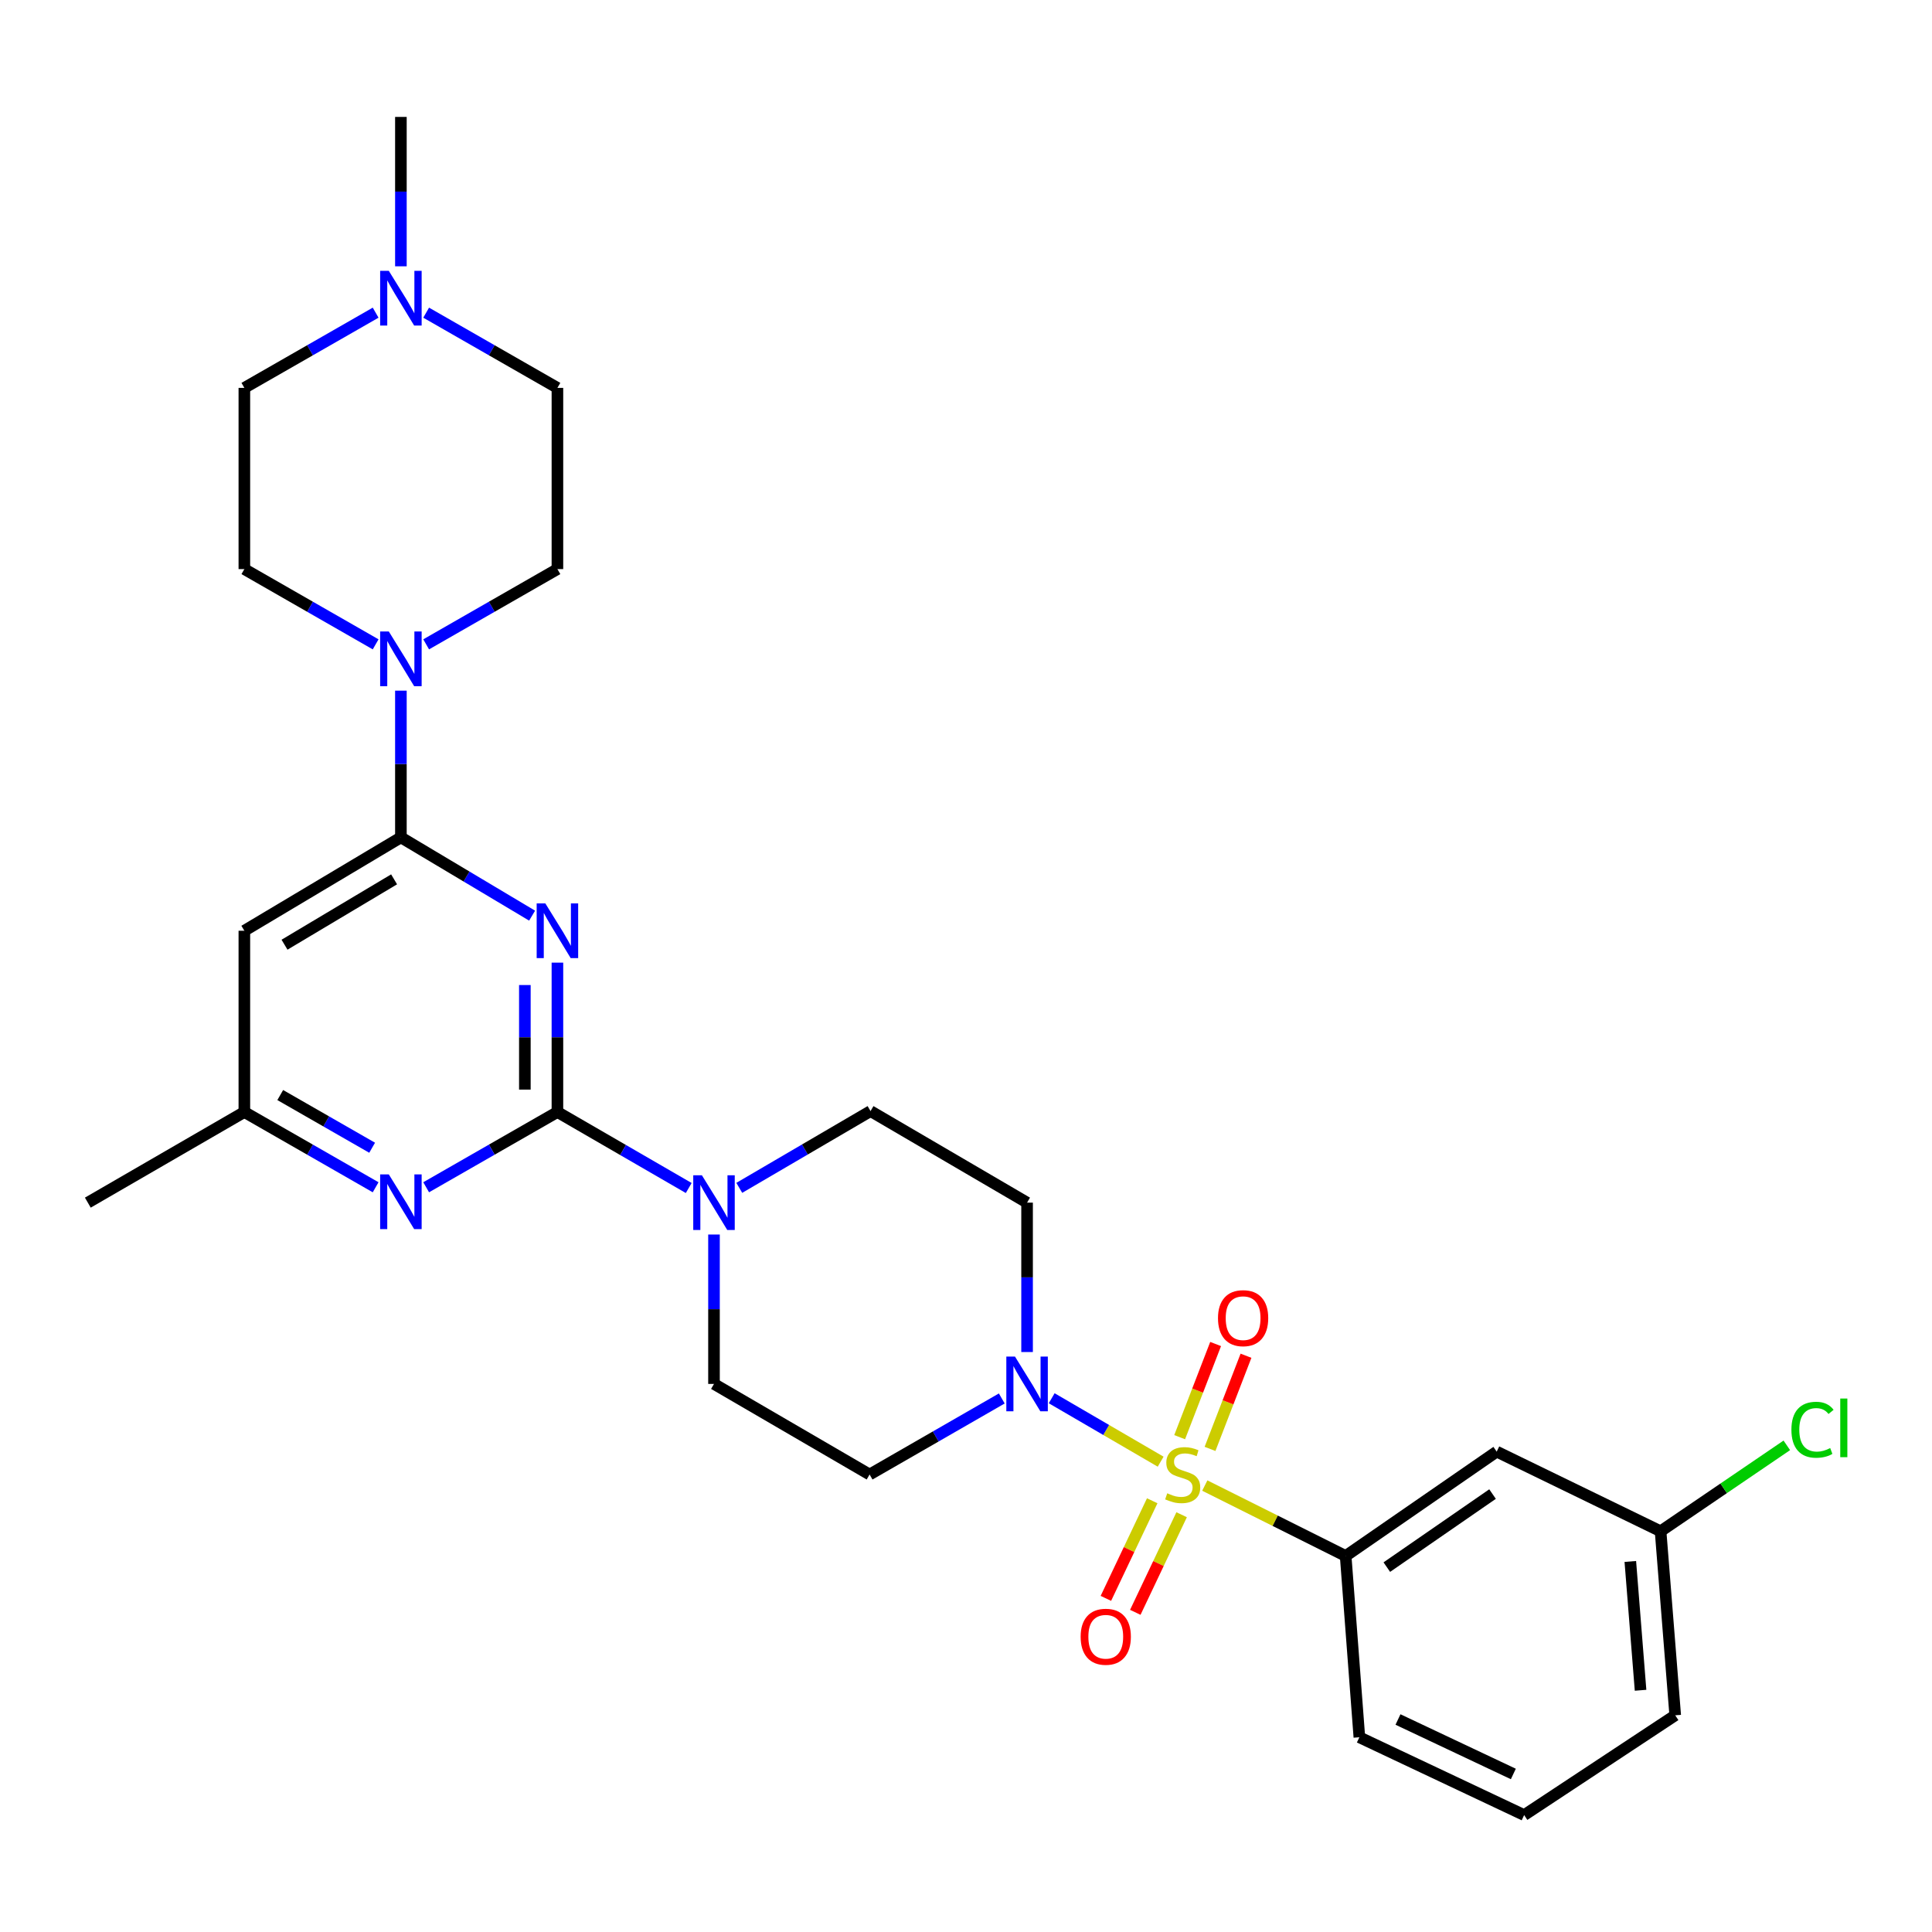 <?xml version='1.0' encoding='iso-8859-1'?>
<svg version='1.1' baseProfile='full'
              xmlns='http://www.w3.org/2000/svg'
                      xmlns:rdkit='http://www.rdkit.org/xml'
                      xmlns:xlink='http://www.w3.org/1999/xlink'
                  xml:space='preserve'
width='1000px' height='1000px' viewBox='0 0 1000 1000'>
<!-- END OF HEADER -->
<rect style='opacity:1.0;fill:#FFFFFF;stroke:none' width='1000' height='1000' x='0' y='0'> </rect>
<path class='bond-3' d='M 600.75,756.562 L 572.551,740.147' style='fill:none;fill-rule:evenodd;stroke:#CCCC00;stroke-width:6px;stroke-linecap:butt;stroke-linejoin:miter;stroke-opacity:1' />
<path class='bond-3' d='M 572.551,740.147 L 544.353,723.732' style='fill:none;fill-rule:evenodd;stroke:#0000FF;stroke-width:6px;stroke-linecap:butt;stroke-linejoin:miter;stroke-opacity:1' />
<path class='bond-7' d='M 623.598,768.922 L 660.053,787.148' style='fill:none;fill-rule:evenodd;stroke:#CCCC00;stroke-width:6px;stroke-linecap:butt;stroke-linejoin:miter;stroke-opacity:1' />
<path class='bond-7' d='M 660.053,787.148 L 696.509,805.374' style='fill:none;fill-rule:evenodd;stroke:#000000;stroke-width:6px;stroke-linecap:butt;stroke-linejoin:miter;stroke-opacity:1' />
<path class='bond-9' d='M 596.383,776.792 L 584.392,802.054' style='fill:none;fill-rule:evenodd;stroke:#CCCC00;stroke-width:6px;stroke-linecap:butt;stroke-linejoin:miter;stroke-opacity:1' />
<path class='bond-9' d='M 584.392,802.054 L 572.401,827.315' style='fill:none;fill-rule:evenodd;stroke:#FF0000;stroke-width:6px;stroke-linecap:butt;stroke-linejoin:miter;stroke-opacity:1' />
<path class='bond-9' d='M 611.608,784.019 L 599.617,809.281' style='fill:none;fill-rule:evenodd;stroke:#CCCC00;stroke-width:6px;stroke-linecap:butt;stroke-linejoin:miter;stroke-opacity:1' />
<path class='bond-9' d='M 599.617,809.281 L 587.626,834.542' style='fill:none;fill-rule:evenodd;stroke:#FF0000;stroke-width:6px;stroke-linecap:butt;stroke-linejoin:miter;stroke-opacity:1' />
<path class='bond-10' d='M 626.31,749.948 L 635.618,725.838' style='fill:none;fill-rule:evenodd;stroke:#CCCC00;stroke-width:6px;stroke-linecap:butt;stroke-linejoin:miter;stroke-opacity:1' />
<path class='bond-10' d='M 635.618,725.838 L 644.925,701.727' style='fill:none;fill-rule:evenodd;stroke:#FF0000;stroke-width:6px;stroke-linecap:butt;stroke-linejoin:miter;stroke-opacity:1' />
<path class='bond-10' d='M 610.588,743.879 L 619.896,719.768' style='fill:none;fill-rule:evenodd;stroke:#CCCC00;stroke-width:6px;stroke-linecap:butt;stroke-linejoin:miter;stroke-opacity:1' />
<path class='bond-10' d='M 619.896,719.768 L 629.203,695.658' style='fill:none;fill-rule:evenodd;stroke:#FF0000;stroke-width:6px;stroke-linecap:butt;stroke-linejoin:miter;stroke-opacity:1' />
<path class='bond-0' d='M 288.52,498.258 L 288.52,536.917' style='fill:none;fill-rule:evenodd;stroke:#0000FF;stroke-width:6px;stroke-linecap:butt;stroke-linejoin:miter;stroke-opacity:1' />
<path class='bond-0' d='M 288.52,536.917 L 288.52,575.576' style='fill:none;fill-rule:evenodd;stroke:#000000;stroke-width:6px;stroke-linecap:butt;stroke-linejoin:miter;stroke-opacity:1' />
<path class='bond-0' d='M 271.667,509.855 L 271.667,536.917' style='fill:none;fill-rule:evenodd;stroke:#0000FF;stroke-width:6px;stroke-linecap:butt;stroke-linejoin:miter;stroke-opacity:1' />
<path class='bond-0' d='M 271.667,536.917 L 271.667,563.978' style='fill:none;fill-rule:evenodd;stroke:#000000;stroke-width:6px;stroke-linecap:butt;stroke-linejoin:miter;stroke-opacity:1' />
<path class='bond-2' d='M 275.421,473.938 L 241.463,453.68' style='fill:none;fill-rule:evenodd;stroke:#0000FF;stroke-width:6px;stroke-linecap:butt;stroke-linejoin:miter;stroke-opacity:1' />
<path class='bond-2' d='M 241.463,453.68 L 207.504,433.422' style='fill:none;fill-rule:evenodd;stroke:#000000;stroke-width:6px;stroke-linecap:butt;stroke-linejoin:miter;stroke-opacity:1' />
<path class='bond-1' d='M 288.52,575.576 L 322.501,595.244' style='fill:none;fill-rule:evenodd;stroke:#000000;stroke-width:6px;stroke-linecap:butt;stroke-linejoin:miter;stroke-opacity:1' />
<path class='bond-1' d='M 322.501,595.244 L 356.482,614.912' style='fill:none;fill-rule:evenodd;stroke:#0000FF;stroke-width:6px;stroke-linecap:butt;stroke-linejoin:miter;stroke-opacity:1' />
<path class='bond-5' d='M 288.52,575.576 L 254.549,595.052' style='fill:none;fill-rule:evenodd;stroke:#000000;stroke-width:6px;stroke-linecap:butt;stroke-linejoin:miter;stroke-opacity:1' />
<path class='bond-5' d='M 254.549,595.052 L 220.579,614.528' style='fill:none;fill-rule:evenodd;stroke:#0000FF;stroke-width:6px;stroke-linecap:butt;stroke-linejoin:miter;stroke-opacity:1' />
<path class='bond-6' d='M 207.504,433.422 L 207.504,395.452' style='fill:none;fill-rule:evenodd;stroke:#000000;stroke-width:6px;stroke-linecap:butt;stroke-linejoin:miter;stroke-opacity:1' />
<path class='bond-6' d='M 207.504,395.452 L 207.504,357.482' style='fill:none;fill-rule:evenodd;stroke:#0000FF;stroke-width:6px;stroke-linecap:butt;stroke-linejoin:miter;stroke-opacity:1' />
<path class='bond-31' d='M 207.504,433.422 L 126.479,481.752' style='fill:none;fill-rule:evenodd;stroke:#000000;stroke-width:6px;stroke-linecap:butt;stroke-linejoin:miter;stroke-opacity:1' />
<path class='bond-31' d='M 203.984,455.145 L 147.266,488.976' style='fill:none;fill-rule:evenodd;stroke:#000000;stroke-width:6px;stroke-linecap:butt;stroke-linejoin:miter;stroke-opacity:1' />
<path class='bond-11' d='M 531.613,699.81 L 531.613,661.146' style='fill:none;fill-rule:evenodd;stroke:#0000FF;stroke-width:6px;stroke-linecap:butt;stroke-linejoin:miter;stroke-opacity:1' />
<path class='bond-11' d='M 531.613,661.146 L 531.613,622.483' style='fill:none;fill-rule:evenodd;stroke:#000000;stroke-width:6px;stroke-linecap:butt;stroke-linejoin:miter;stroke-opacity:1' />
<path class='bond-12' d='M 518.522,723.846 L 484.312,743.525' style='fill:none;fill-rule:evenodd;stroke:#0000FF;stroke-width:6px;stroke-linecap:butt;stroke-linejoin:miter;stroke-opacity:1' />
<path class='bond-12' d='M 484.312,743.525 L 450.101,763.204' style='fill:none;fill-rule:evenodd;stroke:#000000;stroke-width:6px;stroke-linecap:butt;stroke-linejoin:miter;stroke-opacity:1' />
<path class='bond-4' d='M 369.563,638.989 L 369.563,677.652' style='fill:none;fill-rule:evenodd;stroke:#0000FF;stroke-width:6px;stroke-linecap:butt;stroke-linejoin:miter;stroke-opacity:1' />
<path class='bond-4' d='M 369.563,677.652 L 369.563,716.316' style='fill:none;fill-rule:evenodd;stroke:#000000;stroke-width:6px;stroke-linecap:butt;stroke-linejoin:miter;stroke-opacity:1' />
<path class='bond-29' d='M 382.65,614.83 L 416.619,594.964' style='fill:none;fill-rule:evenodd;stroke:#0000FF;stroke-width:6px;stroke-linecap:butt;stroke-linejoin:miter;stroke-opacity:1' />
<path class='bond-29' d='M 416.619,594.964 L 450.588,575.098' style='fill:none;fill-rule:evenodd;stroke:#000000;stroke-width:6px;stroke-linecap:butt;stroke-linejoin:miter;stroke-opacity:1' />
<path class='bond-15' d='M 194.429,614.529 L 160.454,595.052' style='fill:none;fill-rule:evenodd;stroke:#0000FF;stroke-width:6px;stroke-linecap:butt;stroke-linejoin:miter;stroke-opacity:1' />
<path class='bond-15' d='M 160.454,595.052 L 126.479,575.576' style='fill:none;fill-rule:evenodd;stroke:#000000;stroke-width:6px;stroke-linecap:butt;stroke-linejoin:miter;stroke-opacity:1' />
<path class='bond-15' d='M 192.618,594.065 L 168.836,580.431' style='fill:none;fill-rule:evenodd;stroke:#0000FF;stroke-width:6px;stroke-linecap:butt;stroke-linejoin:miter;stroke-opacity:1' />
<path class='bond-15' d='M 168.836,580.431 L 145.053,566.798' style='fill:none;fill-rule:evenodd;stroke:#000000;stroke-width:6px;stroke-linecap:butt;stroke-linejoin:miter;stroke-opacity:1' />
<path class='bond-18' d='M 220.579,333.516 L 254.549,314.04' style='fill:none;fill-rule:evenodd;stroke:#0000FF;stroke-width:6px;stroke-linecap:butt;stroke-linejoin:miter;stroke-opacity:1' />
<path class='bond-18' d='M 254.549,314.04 L 288.52,294.564' style='fill:none;fill-rule:evenodd;stroke:#000000;stroke-width:6px;stroke-linecap:butt;stroke-linejoin:miter;stroke-opacity:1' />
<path class='bond-19' d='M 194.429,333.517 L 160.454,314.04' style='fill:none;fill-rule:evenodd;stroke:#0000FF;stroke-width:6px;stroke-linecap:butt;stroke-linejoin:miter;stroke-opacity:1' />
<path class='bond-19' d='M 160.454,314.04 L 126.479,294.564' style='fill:none;fill-rule:evenodd;stroke:#000000;stroke-width:6px;stroke-linecap:butt;stroke-linejoin:miter;stroke-opacity:1' />
<path class='bond-14' d='M 696.509,805.374 L 774.687,751.36' style='fill:none;fill-rule:evenodd;stroke:#000000;stroke-width:6px;stroke-linecap:butt;stroke-linejoin:miter;stroke-opacity:1' />
<path class='bond-14' d='M 717.815,811.137 L 772.54,773.328' style='fill:none;fill-rule:evenodd;stroke:#000000;stroke-width:6px;stroke-linecap:butt;stroke-linejoin:miter;stroke-opacity:1' />
<path class='bond-24' d='M 696.509,805.374 L 703.606,899.207' style='fill:none;fill-rule:evenodd;stroke:#000000;stroke-width:6px;stroke-linecap:butt;stroke-linejoin:miter;stroke-opacity:1' />
<path class='bond-8' d='M 126.479,481.752 L 126.479,575.576' style='fill:none;fill-rule:evenodd;stroke:#000000;stroke-width:6px;stroke-linecap:butt;stroke-linejoin:miter;stroke-opacity:1' />
<path class='bond-16' d='M 531.613,622.483 L 450.588,575.098' style='fill:none;fill-rule:evenodd;stroke:#000000;stroke-width:6px;stroke-linecap:butt;stroke-linejoin:miter;stroke-opacity:1' />
<path class='bond-17' d='M 450.101,763.204 L 369.563,716.316' style='fill:none;fill-rule:evenodd;stroke:#000000;stroke-width:6px;stroke-linecap:butt;stroke-linejoin:miter;stroke-opacity:1' />
<path class='bond-13' d='M 194.43,161.838 L 160.455,181.303' style='fill:none;fill-rule:evenodd;stroke:#0000FF;stroke-width:6px;stroke-linecap:butt;stroke-linejoin:miter;stroke-opacity:1' />
<path class='bond-13' d='M 160.455,181.303 L 126.479,200.768' style='fill:none;fill-rule:evenodd;stroke:#000000;stroke-width:6px;stroke-linecap:butt;stroke-linejoin:miter;stroke-opacity:1' />
<path class='bond-25' d='M 207.504,137.842 L 207.504,99.178' style='fill:none;fill-rule:evenodd;stroke:#0000FF;stroke-width:6px;stroke-linecap:butt;stroke-linejoin:miter;stroke-opacity:1' />
<path class='bond-25' d='M 207.504,99.178 L 207.504,60.515' style='fill:none;fill-rule:evenodd;stroke:#000000;stroke-width:6px;stroke-linecap:butt;stroke-linejoin:miter;stroke-opacity:1' />
<path class='bond-32' d='M 220.578,161.839 L 254.549,181.304' style='fill:none;fill-rule:evenodd;stroke:#0000FF;stroke-width:6px;stroke-linecap:butt;stroke-linejoin:miter;stroke-opacity:1' />
<path class='bond-32' d='M 254.549,181.304 L 288.52,200.768' style='fill:none;fill-rule:evenodd;stroke:#000000;stroke-width:6px;stroke-linecap:butt;stroke-linejoin:miter;stroke-opacity:1' />
<path class='bond-22' d='M 774.687,751.36 L 859.513,792.584' style='fill:none;fill-rule:evenodd;stroke:#000000;stroke-width:6px;stroke-linecap:butt;stroke-linejoin:miter;stroke-opacity:1' />
<path class='bond-27' d='M 126.479,575.576 L 45.455,622.483' style='fill:none;fill-rule:evenodd;stroke:#000000;stroke-width:6px;stroke-linecap:butt;stroke-linejoin:miter;stroke-opacity:1' />
<path class='bond-21' d='M 288.52,294.564 L 288.52,200.768' style='fill:none;fill-rule:evenodd;stroke:#000000;stroke-width:6px;stroke-linecap:butt;stroke-linejoin:miter;stroke-opacity:1' />
<path class='bond-20' d='M 126.479,294.564 L 126.479,200.768' style='fill:none;fill-rule:evenodd;stroke:#000000;stroke-width:6px;stroke-linecap:butt;stroke-linejoin:miter;stroke-opacity:1' />
<path class='bond-23' d='M 859.513,792.584 L 892.183,770.347' style='fill:none;fill-rule:evenodd;stroke:#000000;stroke-width:6px;stroke-linecap:butt;stroke-linejoin:miter;stroke-opacity:1' />
<path class='bond-23' d='M 892.183,770.347 L 924.853,748.11' style='fill:none;fill-rule:evenodd;stroke:#00CC00;stroke-width:6px;stroke-linecap:butt;stroke-linejoin:miter;stroke-opacity:1' />
<path class='bond-30' d='M 859.513,792.584 L 867.088,887.831' style='fill:none;fill-rule:evenodd;stroke:#000000;stroke-width:6px;stroke-linecap:butt;stroke-linejoin:miter;stroke-opacity:1' />
<path class='bond-30' d='M 843.85,808.207 L 849.152,874.88' style='fill:none;fill-rule:evenodd;stroke:#000000;stroke-width:6px;stroke-linecap:butt;stroke-linejoin:miter;stroke-opacity:1' />
<path class='bond-26' d='M 703.606,899.207 L 788.9,939.485' style='fill:none;fill-rule:evenodd;stroke:#000000;stroke-width:6px;stroke-linecap:butt;stroke-linejoin:miter;stroke-opacity:1' />
<path class='bond-26' d='M 723.596,890.009 L 783.302,918.204' style='fill:none;fill-rule:evenodd;stroke:#000000;stroke-width:6px;stroke-linecap:butt;stroke-linejoin:miter;stroke-opacity:1' />
<path class='bond-28' d='M 788.9,939.485 L 867.088,887.831' style='fill:none;fill-rule:evenodd;stroke:#000000;stroke-width:6px;stroke-linecap:butt;stroke-linejoin:miter;stroke-opacity:1' />
<path  class='atom-0' d='M 604.16 772.924
Q 604.48 773.044, 605.8 773.604
Q 607.12 774.164, 608.56 774.524
Q 610.04 774.844, 611.48 774.844
Q 614.16 774.844, 615.72 773.564
Q 617.28 772.244, 617.28 769.964
Q 617.28 768.404, 616.48 767.444
Q 615.72 766.484, 614.52 765.964
Q 613.32 765.444, 611.32 764.844
Q 608.8 764.084, 607.28 763.364
Q 605.8 762.644, 604.72 761.124
Q 603.68 759.604, 603.68 757.044
Q 603.68 753.484, 606.08 751.284
Q 608.52 749.084, 613.32 749.084
Q 616.6 749.084, 620.32 750.644
L 619.4 753.724
Q 616 752.324, 613.44 752.324
Q 610.68 752.324, 609.16 753.484
Q 607.64 754.604, 607.68 756.564
Q 607.68 758.084, 608.44 759.004
Q 609.24 759.924, 610.36 760.444
Q 611.52 760.964, 613.44 761.564
Q 616 762.364, 617.52 763.164
Q 619.04 763.964, 620.12 765.604
Q 621.24 767.204, 621.24 769.964
Q 621.24 773.884, 618.6 776.004
Q 616 778.084, 611.64 778.084
Q 609.12 778.084, 607.2 777.524
Q 605.32 777.004, 603.08 776.084
L 604.16 772.924
' fill='#CCCC00'/>
<path  class='atom-1' d='M 282.26 467.592
L 291.54 482.592
Q 292.46 484.072, 293.94 486.752
Q 295.42 489.432, 295.5 489.592
L 295.5 467.592
L 299.26 467.592
L 299.26 495.912
L 295.38 495.912
L 285.42 479.512
Q 284.26 477.592, 283.02 475.392
Q 281.82 473.192, 281.46 472.512
L 281.46 495.912
L 277.78 495.912
L 277.78 467.592
L 282.26 467.592
' fill='#0000FF'/>
<path  class='atom-4' d='M 525.353 702.156
L 534.633 717.156
Q 535.553 718.636, 537.033 721.316
Q 538.513 723.996, 538.593 724.156
L 538.593 702.156
L 542.353 702.156
L 542.353 730.476
L 538.473 730.476
L 528.513 714.076
Q 527.353 712.156, 526.113 709.956
Q 524.913 707.756, 524.553 707.076
L 524.553 730.476
L 520.873 730.476
L 520.873 702.156
L 525.353 702.156
' fill='#0000FF'/>
<path  class='atom-5' d='M 363.303 608.323
L 372.583 623.323
Q 373.503 624.803, 374.983 627.483
Q 376.463 630.163, 376.543 630.323
L 376.543 608.323
L 380.303 608.323
L 380.303 636.643
L 376.423 636.643
L 366.463 620.243
Q 365.303 618.323, 364.063 616.123
Q 362.863 613.923, 362.503 613.243
L 362.503 636.643
L 358.823 636.643
L 358.823 608.323
L 363.303 608.323
' fill='#0000FF'/>
<path  class='atom-6' d='M 201.244 607.864
L 210.524 622.864
Q 211.444 624.344, 212.924 627.024
Q 214.404 629.704, 214.484 629.864
L 214.484 607.864
L 218.244 607.864
L 218.244 636.184
L 214.364 636.184
L 204.404 619.784
Q 203.244 617.864, 202.004 615.664
Q 200.804 613.464, 200.444 612.784
L 200.444 636.184
L 196.764 636.184
L 196.764 607.864
L 201.244 607.864
' fill='#0000FF'/>
<path  class='atom-7' d='M 201.244 326.852
L 210.524 341.852
Q 211.444 343.332, 212.924 346.012
Q 214.404 348.692, 214.484 348.852
L 214.484 326.852
L 218.244 326.852
L 218.244 355.172
L 214.364 355.172
L 204.404 338.772
Q 203.244 336.852, 202.004 334.652
Q 200.804 332.452, 200.444 331.772
L 200.444 355.172
L 196.764 355.172
L 196.764 326.852
L 201.244 326.852
' fill='#0000FF'/>
<path  class='atom-10' d='M 559.341 847.174
Q 559.341 840.374, 562.701 836.574
Q 566.061 832.774, 572.341 832.774
Q 578.621 832.774, 581.981 836.574
Q 585.341 840.374, 585.341 847.174
Q 585.341 854.054, 581.941 857.974
Q 578.541 861.854, 572.341 861.854
Q 566.101 861.854, 562.701 857.974
Q 559.341 854.094, 559.341 847.174
M 572.341 858.654
Q 576.661 858.654, 578.981 855.774
Q 581.341 852.854, 581.341 847.174
Q 581.341 841.614, 578.981 838.814
Q 576.661 835.974, 572.341 835.974
Q 568.021 835.974, 565.661 838.774
Q 563.341 841.574, 563.341 847.174
Q 563.341 852.894, 565.661 855.774
Q 568.021 858.654, 572.341 858.654
' fill='#FF0000'/>
<path  class='atom-11' d='M 630.432 682.278
Q 630.432 675.478, 633.792 671.678
Q 637.152 667.878, 643.432 667.878
Q 649.712 667.878, 653.072 671.678
Q 656.432 675.478, 656.432 682.278
Q 656.432 689.158, 653.032 693.078
Q 649.632 696.958, 643.432 696.958
Q 637.192 696.958, 633.792 693.078
Q 630.432 689.198, 630.432 682.278
M 643.432 693.758
Q 647.752 693.758, 650.072 690.878
Q 652.432 687.958, 652.432 682.278
Q 652.432 676.718, 650.072 673.918
Q 647.752 671.078, 643.432 671.078
Q 639.112 671.078, 636.752 673.878
Q 634.432 676.678, 634.432 682.278
Q 634.432 687.998, 636.752 690.878
Q 639.112 693.758, 643.432 693.758
' fill='#FF0000'/>
<path  class='atom-14' d='M 201.244 140.188
L 210.524 155.188
Q 211.444 156.668, 212.924 159.348
Q 214.404 162.028, 214.484 162.188
L 214.484 140.188
L 218.244 140.188
L 218.244 168.508
L 214.364 168.508
L 204.404 152.108
Q 203.244 150.188, 202.004 147.988
Q 200.804 145.788, 200.444 145.108
L 200.444 168.508
L 196.764 168.508
L 196.764 140.188
L 201.244 140.188
' fill='#0000FF'/>
<path  class='atom-24' d='M 927.231 740.038
Q 927.231 732.998, 930.511 729.318
Q 933.831 725.598, 940.111 725.598
Q 945.951 725.598, 949.071 729.718
L 946.431 731.878
Q 944.151 728.878, 940.111 728.878
Q 935.831 728.878, 933.551 731.758
Q 931.311 734.598, 931.311 740.038
Q 931.311 745.638, 933.631 748.518
Q 935.991 751.398, 940.551 751.398
Q 943.671 751.398, 947.311 749.518
L 948.431 752.518
Q 946.951 753.478, 944.711 754.038
Q 942.471 754.598, 939.991 754.598
Q 933.831 754.598, 930.511 750.838
Q 927.231 747.078, 927.231 740.038
' fill='#00CC00'/>
<path  class='atom-24' d='M 952.511 723.878
L 956.191 723.878
L 956.191 754.238
L 952.511 754.238
L 952.511 723.878
' fill='#00CC00'/>
</svg>
